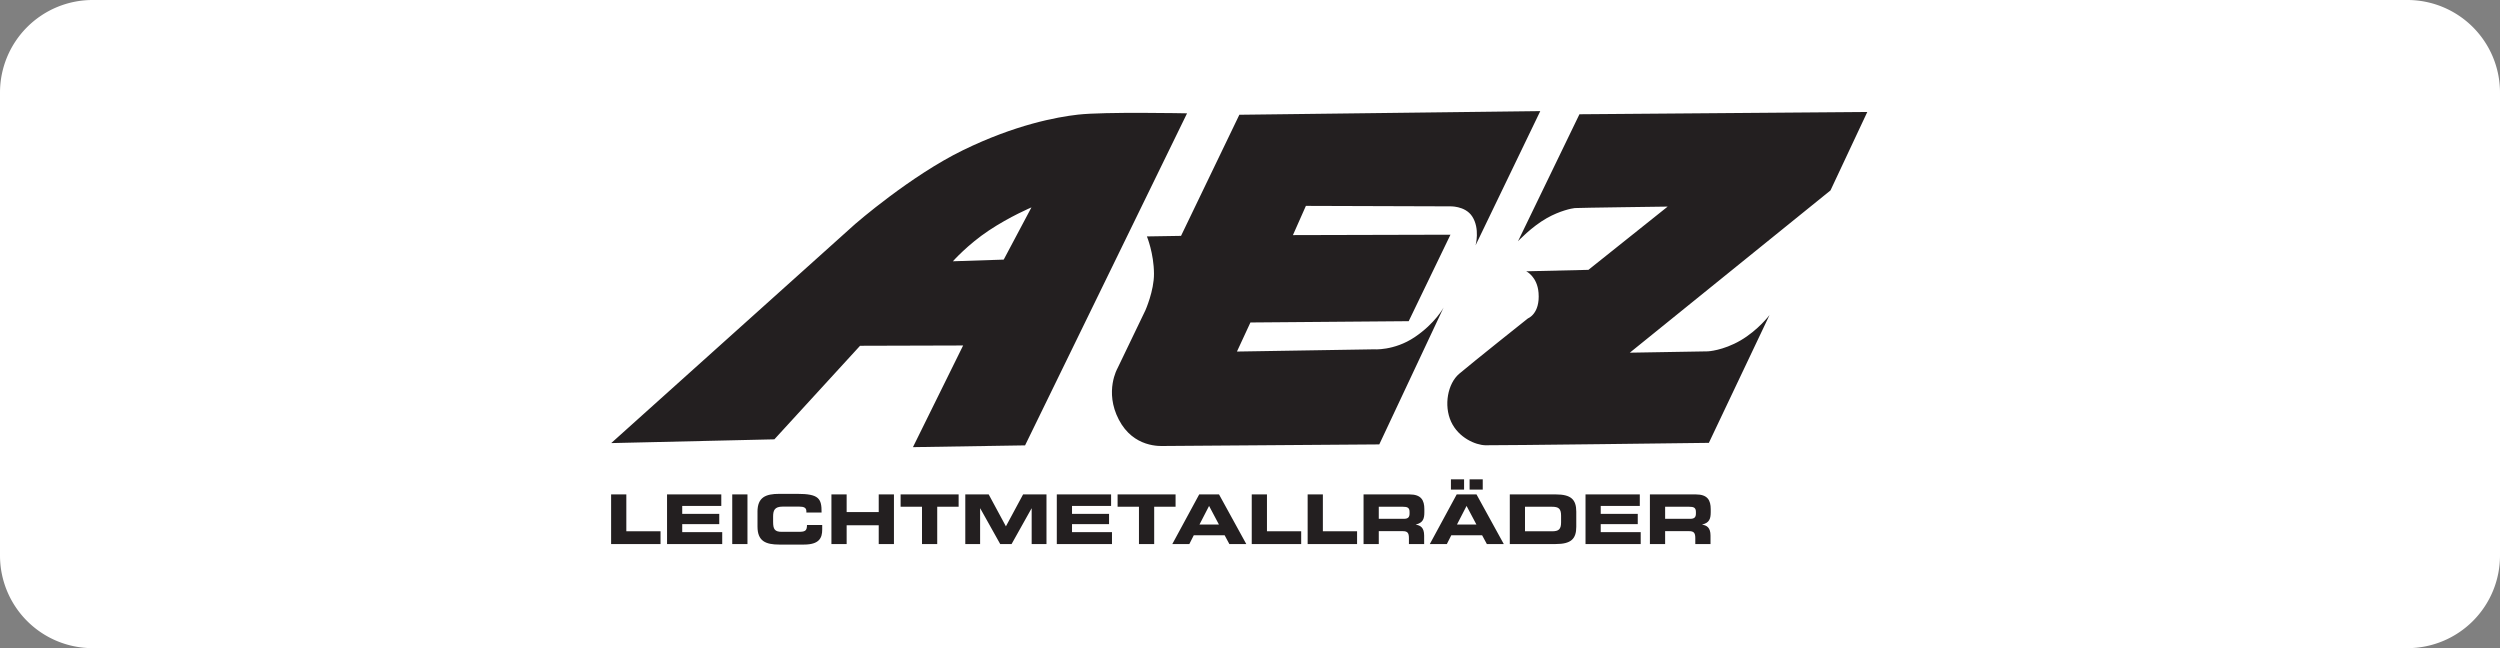 <svg width="135" height="35" fill="none" xmlns="http://www.w3.org/2000/svg">
    <rect width="100%" height="100%" fill="#808080" stroke="none"/>
    <g clip-path="url(#a)">
        <path d="M130 0H5a5 5 0 0 0-5 5v25a5 5 0 0 0 5 5h125a5 5 0 0 0 5-5V5a5 5 0 0 0-5-5Z" fill="#fff"/>
        <path d="M33 26.698h.822v1.991h1.847v.689H33v-2.68ZM36.019 26.698h2.931v.622h-2.11v.429h2v.555h-2v.43H39v.644h-2.98v-2.68ZM40.363 26.698h-.822v2.68h.822v-2.68ZM40.904 27.638c0-.785.44-.97 1.181-.97h.966c1.17 0 1.322.252 1.314 1.01h-.821v-.073c0-.193-.141-.248-.385-.248h-.896c-.433 0-.515.203-.515.537v.288c0 .389.082.537.47.537h.877c.37 0 .482-.037.482-.37h.822v.251c0 .452-.163.807-.989.807h-1.325c-.74 0-1.18-.185-1.18-.97v-.8ZM44.897 26.698h.822v.955h1.732v-.955h.822v2.68h-.822v-1.015h-1.732v1.015h-.822v-2.68ZM48.634 26.698h3.132v.666H50.61v2.014h-.822v-2.014h-1.155v-.666ZM52.127 26.698h1.262l.93 1.725.928-1.725h1.263v2.68h-.8v-1.925h-.007l-1.077 1.925h-.615l-1.077-1.925h-.008v1.925h-.8v-2.68ZM57.068 26.698h2.931v.622h-2.11v.429h2v.555h-2v.43h2.158v.644h-2.98v-2.68ZM60.35 26.698h3.131v.666h-1.155v2.014h-.822v-2.014H60.35v-.666ZM64.771 28.326h1.052l-.533-1.006-.519 1.006Zm-.014-1.628h1.07l1.472 2.68h-.914l-.255-.474h-1.666l-.24.474h-.919l1.452-2.68ZM67.594 26.698h.822v1.991h1.848v.689h-2.67v-2.68ZM70.613 26.698h.822v1.991h1.847v.689h-2.669v-2.68ZM74.454 28.016h1.358c.222 0 .304-.09.304-.282v-.088c0-.237-.118-.282-.378-.282h-1.284v.652Zm-.822-1.318h2.48c.633 0 .803.315.803.796v.17c0 .359-.081.57-.459.659v.007c.245.045.448.152.448.593v.455h-.822v-.322c0-.282-.08-.374-.336-.374h-1.292v.696h-.822v-2.68ZM79.357 25.884h.711v.555h-.71v-.555Zm-.681 2.442h1.051l-.533-1.006-.518 1.006Zm-.326-2.442h.71v.555h-.71v-.555Zm.311.814h1.07l1.473 2.68h-.914l-.256-.474H78.37l-.24.474h-.919l1.451-2.68ZM82.35 28.69h1.459c.352 0 .489-.1.489-.482v-.363c0-.381-.137-.48-.49-.48H82.35v1.325Zm-.821-1.992h2.48c.821 0 1.11.27 1.11.933v.814c0 .663-.289.933-1.11.933h-2.48v-2.68ZM85.618 26.698h2.931v.622h-2.11v.429h2v.555h-2v.43h2.159v.644h-2.98v-2.68ZM89.917 28.016h1.359c.222 0 .303-.09.303-.282v-.088c0-.237-.118-.282-.377-.282h-1.285v.652Zm-.822-1.318h2.48c.634 0 .804.315.804.796v.17c0 .359-.082.57-.459.659v.007c.244.045.448.152.448.593v.455h-.822v-.322c0-.282-.082-.374-.337-.374h-1.292v.696h-.822v-2.68ZM55.7 11.198s-1.167.493-2.304 1.25c-1.136.755-1.94 1.661-1.94 1.661l2.745-.09 1.498-2.821Zm-9.506.886s2.97-2.588 5.801-3.97c2.832-1.382 5.068-1.794 6.218-1.924 1.419-.162 5.888-.07 5.888-.07L55.354 24.05l-6.055.096 2.71-5.49-5.566.016-4.627 5.052-8.81.203 13.188-11.844ZM77.954 16.607l-3.473 7.391s-11.365.081-11.587.085c-.222.004-1.684.11-2.48-1.427-.79-1.521-.068-2.77-.068-2.77l1.507-3.132s.469-1.056.462-1.972c-.006-1.107-.382-2.015-.382-2.015l1.843-.03 3.149-6.54L83.175 6l-3.494 7.246s.25-.9-.185-1.562c-.388-.589-1.226-.541-1.226-.541l-7.752-.025-.7 1.578 8.507-.022-2.255 4.67-8.547.07-.728 1.57 7.372-.12s1.11.092 2.225-.657c1.115-.75 1.562-1.6 1.562-1.6ZM81.97 13.031 85.29 6.17l15.544-.123-1.988 4.236-10.836 8.762 4.214-.072s.808-.034 1.768-.591c.958-.56 1.563-1.37 1.563-1.37l-3.276 6.902s-11.402.143-12.067.13c-.522-.01-1.453-.397-1.854-1.276-.402-.879-.18-2.06.44-2.585.77-.652 3.712-2.991 3.712-2.991s.66-.244.572-1.377c-.069-.884-.665-1.165-.665-1.165l3.358-.078 4.28-3.416s-4.846.063-5.016.08c-.169.016-.807.146-1.507.541-.833.47-1.564 1.255-1.564 1.255Z" fill="#231F20"/>
    </g>
    <defs>
        <clipPath id="a">
            <path fill="#fff" d="M0 0h135v35H0z"/>
        </clipPath>
    </defs>
</svg>
